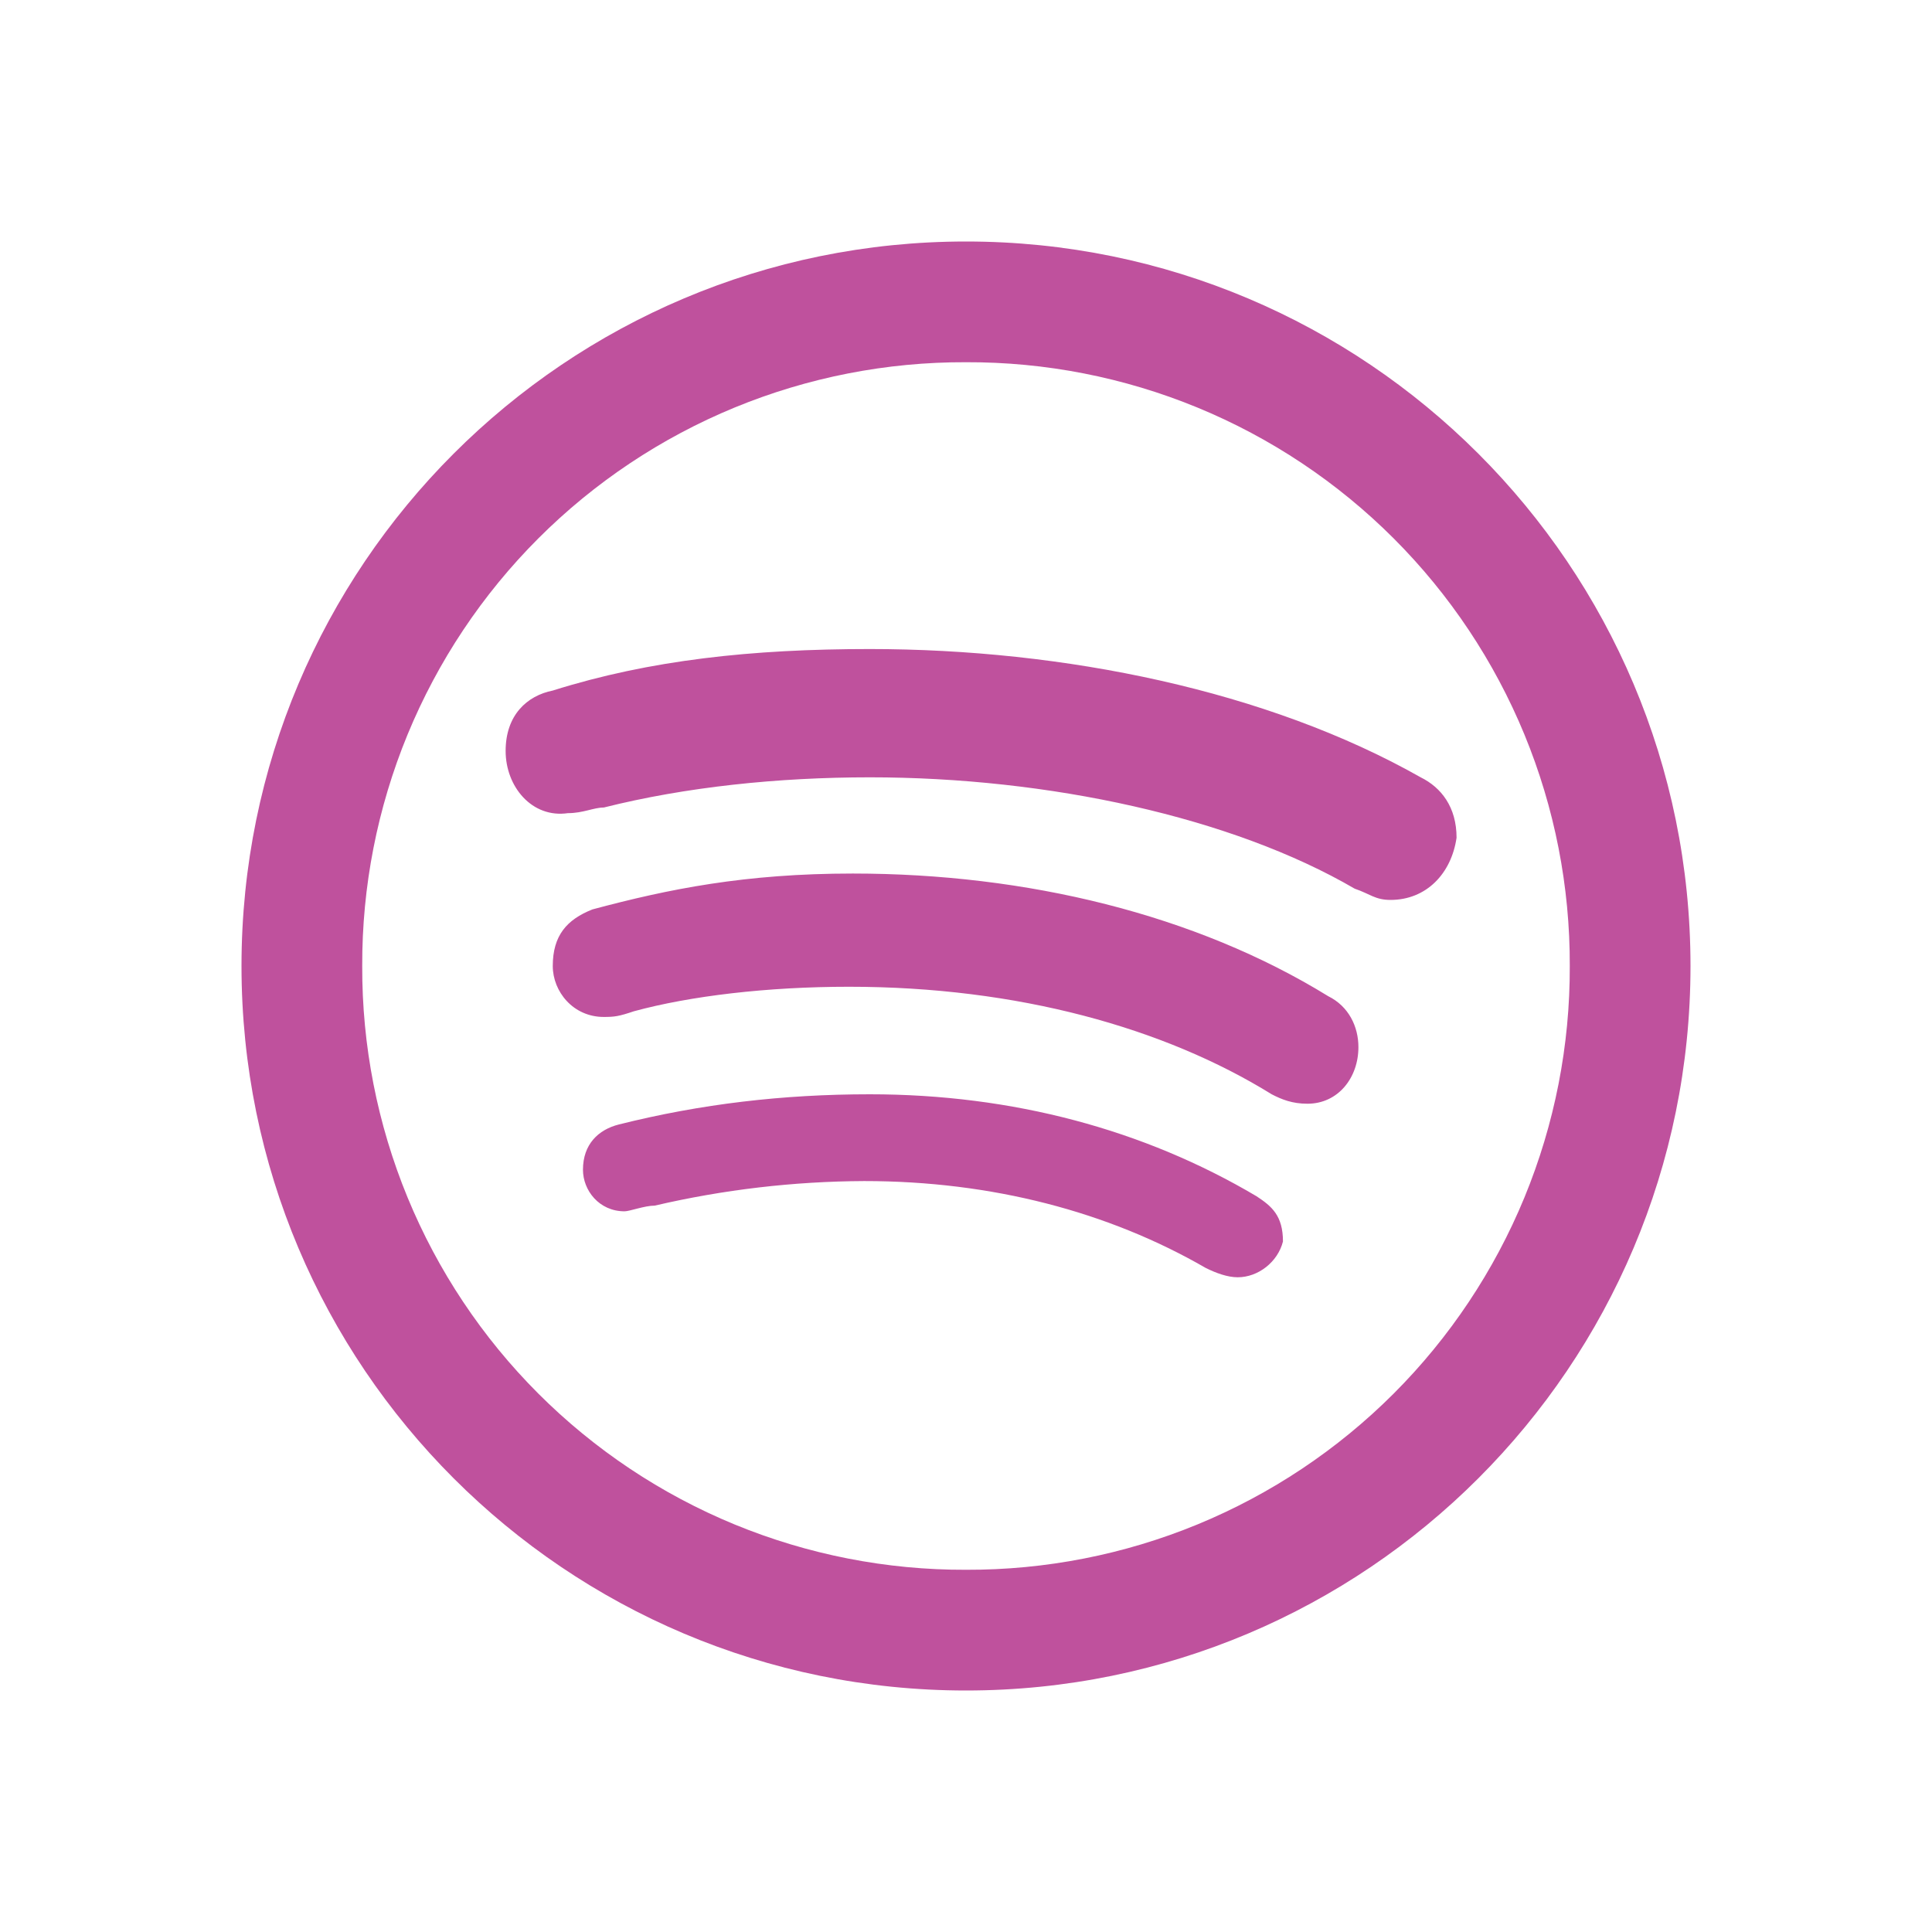 <?xml version="1.0" encoding="UTF-8"?>
<svg xmlns="http://www.w3.org/2000/svg" width="35" height="35" viewBox="0 0 35 35" fill="none">
  <path d="M17.5 4.375C10.249 4.375 4.375 10.249 4.375 17.5C4.375 24.75 10.249 30.625 17.5 30.625C24.75 30.625 30.625 24.75 30.625 17.5C30.625 10.249 24.75 4.375 17.5 4.375ZM17.5 6.562C18.938 6.557 20.363 6.836 21.692 7.383C23.022 7.931 24.23 8.736 25.247 9.753C26.264 10.77 27.069 11.978 27.617 13.308C28.164 14.637 28.443 16.062 28.438 17.5C28.443 18.938 28.164 20.363 27.617 21.692C27.069 23.022 26.264 24.23 25.247 25.247C24.23 26.264 23.022 27.069 21.692 27.617C20.363 28.164 18.938 28.443 17.5 28.438C16.062 28.443 14.637 28.164 13.308 27.617C11.978 27.069 10.77 26.264 9.753 25.247C8.736 24.23 7.931 23.022 7.383 21.692C6.836 20.363 6.557 18.938 6.562 17.5C6.557 16.062 6.836 14.637 7.383 13.308C7.931 11.978 8.736 10.77 9.753 9.753C10.77 8.736 11.978 7.931 13.308 7.383C14.637 6.836 16.062 6.557 17.5 6.562ZM15.757 11.758C13.629 11.758 11.775 11.955 10.014 12.51C9.548 12.603 9.16 12.954 9.16 13.604C9.16 14.253 9.639 14.826 10.288 14.731C10.566 14.731 10.754 14.629 10.938 14.629C12.419 14.257 14.091 14.082 15.757 14.082C18.995 14.082 22.319 14.804 24.541 16.099C24.818 16.193 24.912 16.303 25.19 16.303C25.84 16.303 26.293 15.825 26.387 15.176C26.387 14.62 26.109 14.266 25.737 14.082C22.96 12.509 19.273 11.758 15.757 11.758ZM15.449 15.825C13.506 15.825 12.121 16.103 10.732 16.475C10.271 16.658 10.014 16.945 10.014 17.5C10.014 17.962 10.382 18.423 10.938 18.423C11.126 18.423 11.207 18.414 11.484 18.32C12.502 18.043 13.898 17.876 15.381 17.876C18.435 17.876 21.093 18.62 23.038 19.824C23.22 19.918 23.41 19.995 23.686 19.995C24.242 19.995 24.609 19.524 24.609 18.97C24.609 18.598 24.434 18.231 24.062 18.047C21.656 16.565 18.598 15.825 15.449 15.825ZM15.757 19.824C14.185 19.824 12.694 19.999 11.211 20.371C10.839 20.465 10.561 20.73 10.561 21.191C10.561 21.563 10.852 21.944 11.314 21.944C11.408 21.944 11.677 21.841 11.861 21.841C13.105 21.551 14.377 21.402 15.655 21.396C17.966 21.396 20.08 21.952 21.841 22.969C22.029 23.063 22.238 23.139 22.422 23.139C22.794 23.139 23.148 22.862 23.242 22.491C23.242 22.025 23.041 21.853 22.763 21.671C20.726 20.465 18.346 19.824 15.757 19.824Z" fill="#BF519D"></path>
</svg>

